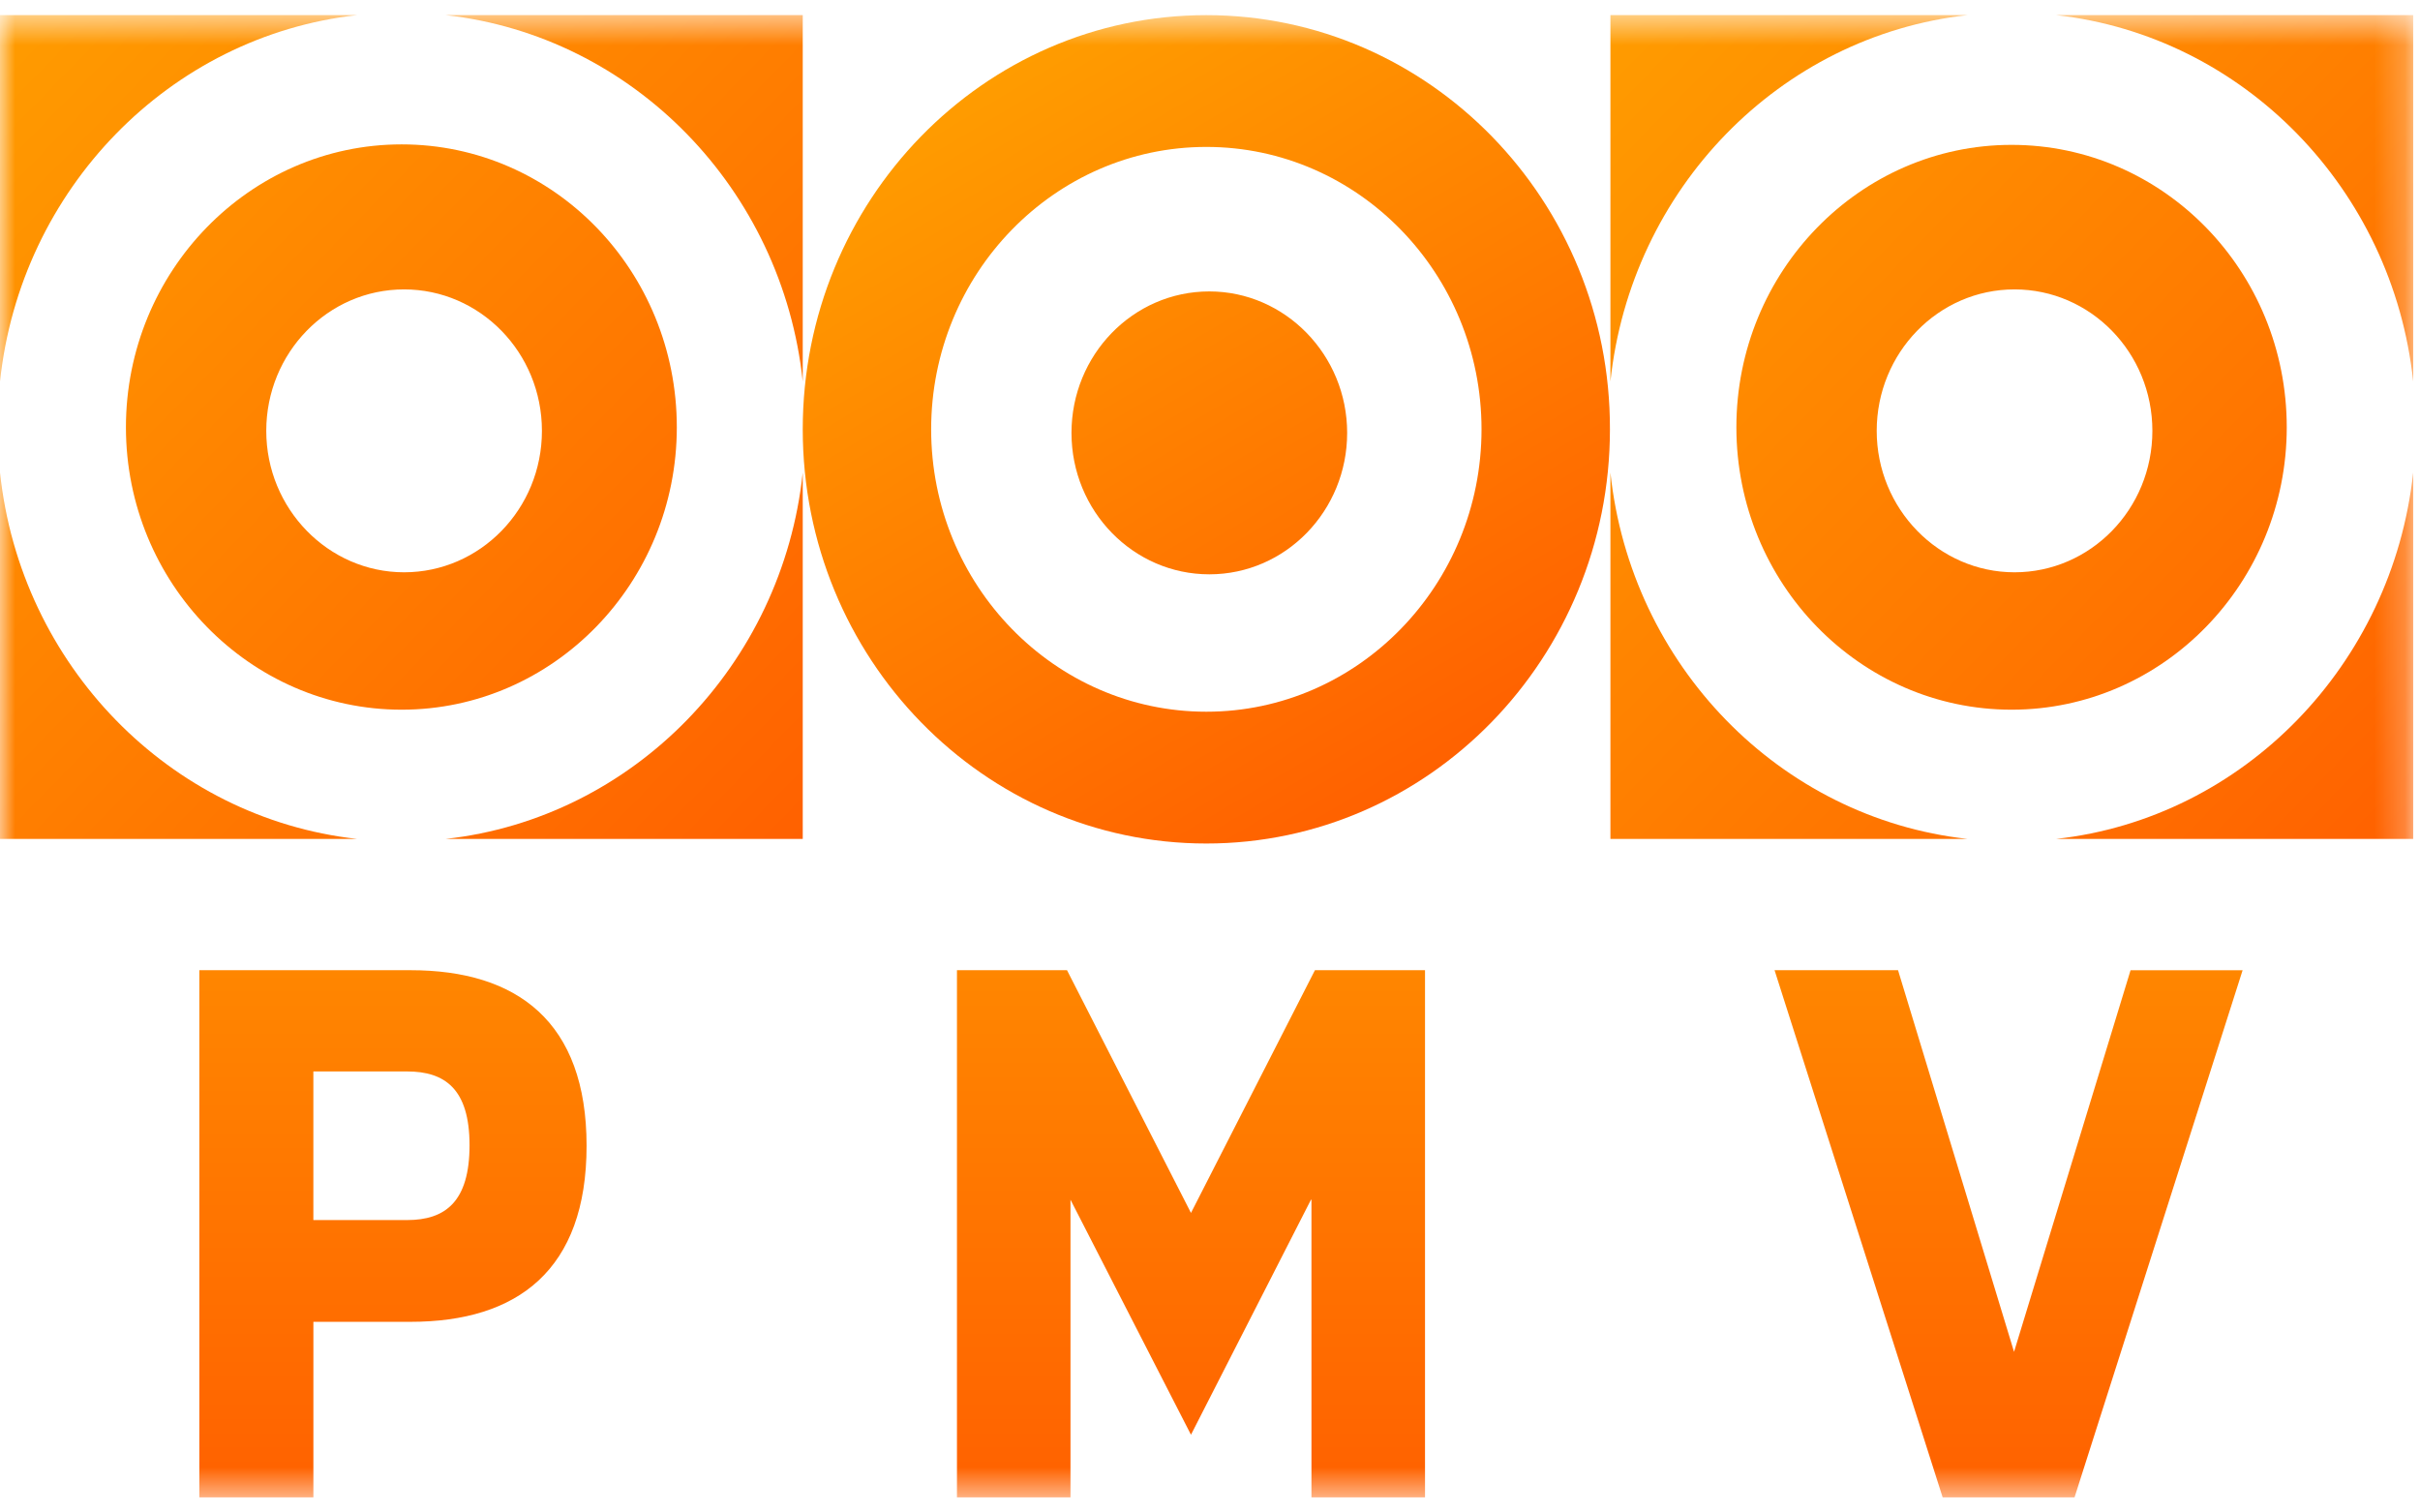 <svg width="80" height="50" fill="none" xmlns="http://www.w3.org/2000/svg"><mask id="a" style="mask-type:luminance" maskUnits="userSpaceOnUse" x="0" y="0" width="80" height="50"><path d="M79.775.5H0v49h79.775V.5z" fill="#fff"/></mask><g mask="url(#a)"><path d="M39.88 4.857c5.015 0 9.096 4.188 9.096 9.335 0 5.148-4.081 9.336-9.097 9.336-5.015 0-9.097-4.188-9.097-9.336 0-5.147 4.082-9.335 9.097-9.335zm0-4.357c-7.377 0-13.343 6.14-13.343 13.692 0 7.57 5.983 13.693 13.342 13.693 7.36 0 13.342-6.14 13.342-13.693C53.238 6.64 47.255.5 39.88.5zm.097 9.134c-2.524 0-4.556 2.102-4.556 4.676 0 2.59 2.049 4.676 4.556 4.676 2.525 0 4.557-2.102 4.557-4.676 0-2.574-2.049-4.676-4.556-4.676z" fill="url(#paint0_linear_2163_5342)"/><path d="M6.59 32.073h6.982c3.524 0 5.819 1.7 5.819 5.804s-2.279 5.82-5.82 5.82H10.36V49.5H6.59V32.073zm3.77 8.26h3.097c1.262 0 2.065-.606 2.065-2.473s-.82-2.44-2.065-2.44h-3.098v4.912z" fill="url(#paint1_linear_2163_5342)"/><path d="M43.338 39.66l-3.967 7.77-3.983-7.77v9.84h-3.753V32.073h3.638l4.098 8.024 4.098-8.024h3.639V49.5h-3.754v-9.84h-.016z" fill="url(#paint2_linear_2163_5342)"/><path d="M58.663 32.073h4.082L66.58 44.69l3.852-12.616h3.704L68.58 49.5h-4.36l-5.557-17.427z" fill="url(#paint3_linear_2163_5342)"/><path d="M65.04 27.733H53.237v-12.11c.672 6.358 5.589 11.42 11.801 12.11zM65.04.5H53.237v12.111C53.91 6.253 58.827 1.19 65.039.5zm10.555 13.625c0 5.147-4.081 9.336-9.097 9.336-5.016 0-9.097-4.189-9.097-9.336s4.081-9.336 9.097-9.336c5.016 0 9.097 4.172 9.097 9.336zm-4.442.118c0-2.59-2.049-4.676-4.557-4.676-2.524 0-4.556 2.102-4.556 4.676 0 2.574 2.048 4.676 4.556 4.676s4.557-2.086 4.557-4.676zM67.973.5c6.196.69 11.13 5.753 11.802 12.111V.5H67.973zm0 27.233h11.802v-12.11c-.689 6.358-5.606 11.42-11.802 12.11z" fill="url(#paint4_linear_2163_5342)"/><path d="M11.801 27.733H0v-12.11c.672 6.358 5.606 11.42 11.801 12.11zm0-27.233H0v12.111C.672 6.253 5.606 1.19 11.801.5zm10.573 13.625c0 5.147-4.082 9.336-9.097 9.336-5.016 0-9.114-4.189-9.114-9.336s4.082-9.352 9.114-9.352c5.032 0 9.097 4.188 9.097 9.352zm-4.459.118c0-2.59-2.049-4.676-4.556-4.676-2.525 0-4.557 2.102-4.557 4.676 0 2.574 2.049 4.676 4.557 4.676 2.507 0 4.556-2.086 4.556-4.676zM14.735.5c6.196.69 11.13 5.753 11.802 12.111V.5H14.735zm0 27.233h11.802v-12.11c-.672 6.358-5.606 11.42-11.802 12.11z" fill="url(#paint5_linear_2163_5342)"/></g><defs><linearGradient id="paint0_linear_2163_5342" x1="33.21" y1="2.333" x2="47.086" y2="25.753" gradientUnits="userSpaceOnUse"><stop stop-color="#FF9C00"/><stop offset="1" stop-color="#FF6100"/></linearGradient><linearGradient id="paint1_linear_2163_5342" x1="13" y1="32.07" x2="13" y2="49.496" gradientUnits="userSpaceOnUse"><stop stop-color="#FF8600"/><stop offset="1" stop-color="#FF6100"/></linearGradient><linearGradient id="paint2_linear_2163_5342" x1="39.367" y1="32.07" x2="39.367" y2="49.496" gradientUnits="userSpaceOnUse"><stop stop-color="#FF8600"/><stop offset="1" stop-color="#FF6100"/></linearGradient><linearGradient id="paint3_linear_2163_5342" x1="66.398" y1="32.07" x2="66.398" y2="49.496" gradientUnits="userSpaceOnUse"><stop stop-color="#FF8600"/><stop offset="1" stop-color="#FF6100"/></linearGradient><linearGradient id="paint4_linear_2163_5342" x1="53.234" y1=".5" x2="80.458" y2="27.028" gradientUnits="userSpaceOnUse"><stop stop-color="#FF9C00"/><stop offset="1" stop-color="#FF6100"/></linearGradient><linearGradient id="paint5_linear_2163_5342" x1="0" y1=".5" x2="27.224" y2="27.028" gradientUnits="userSpaceOnUse"><stop stop-color="#FF9C00"/><stop offset="1" stop-color="#FF6100"/></linearGradient></defs></svg>